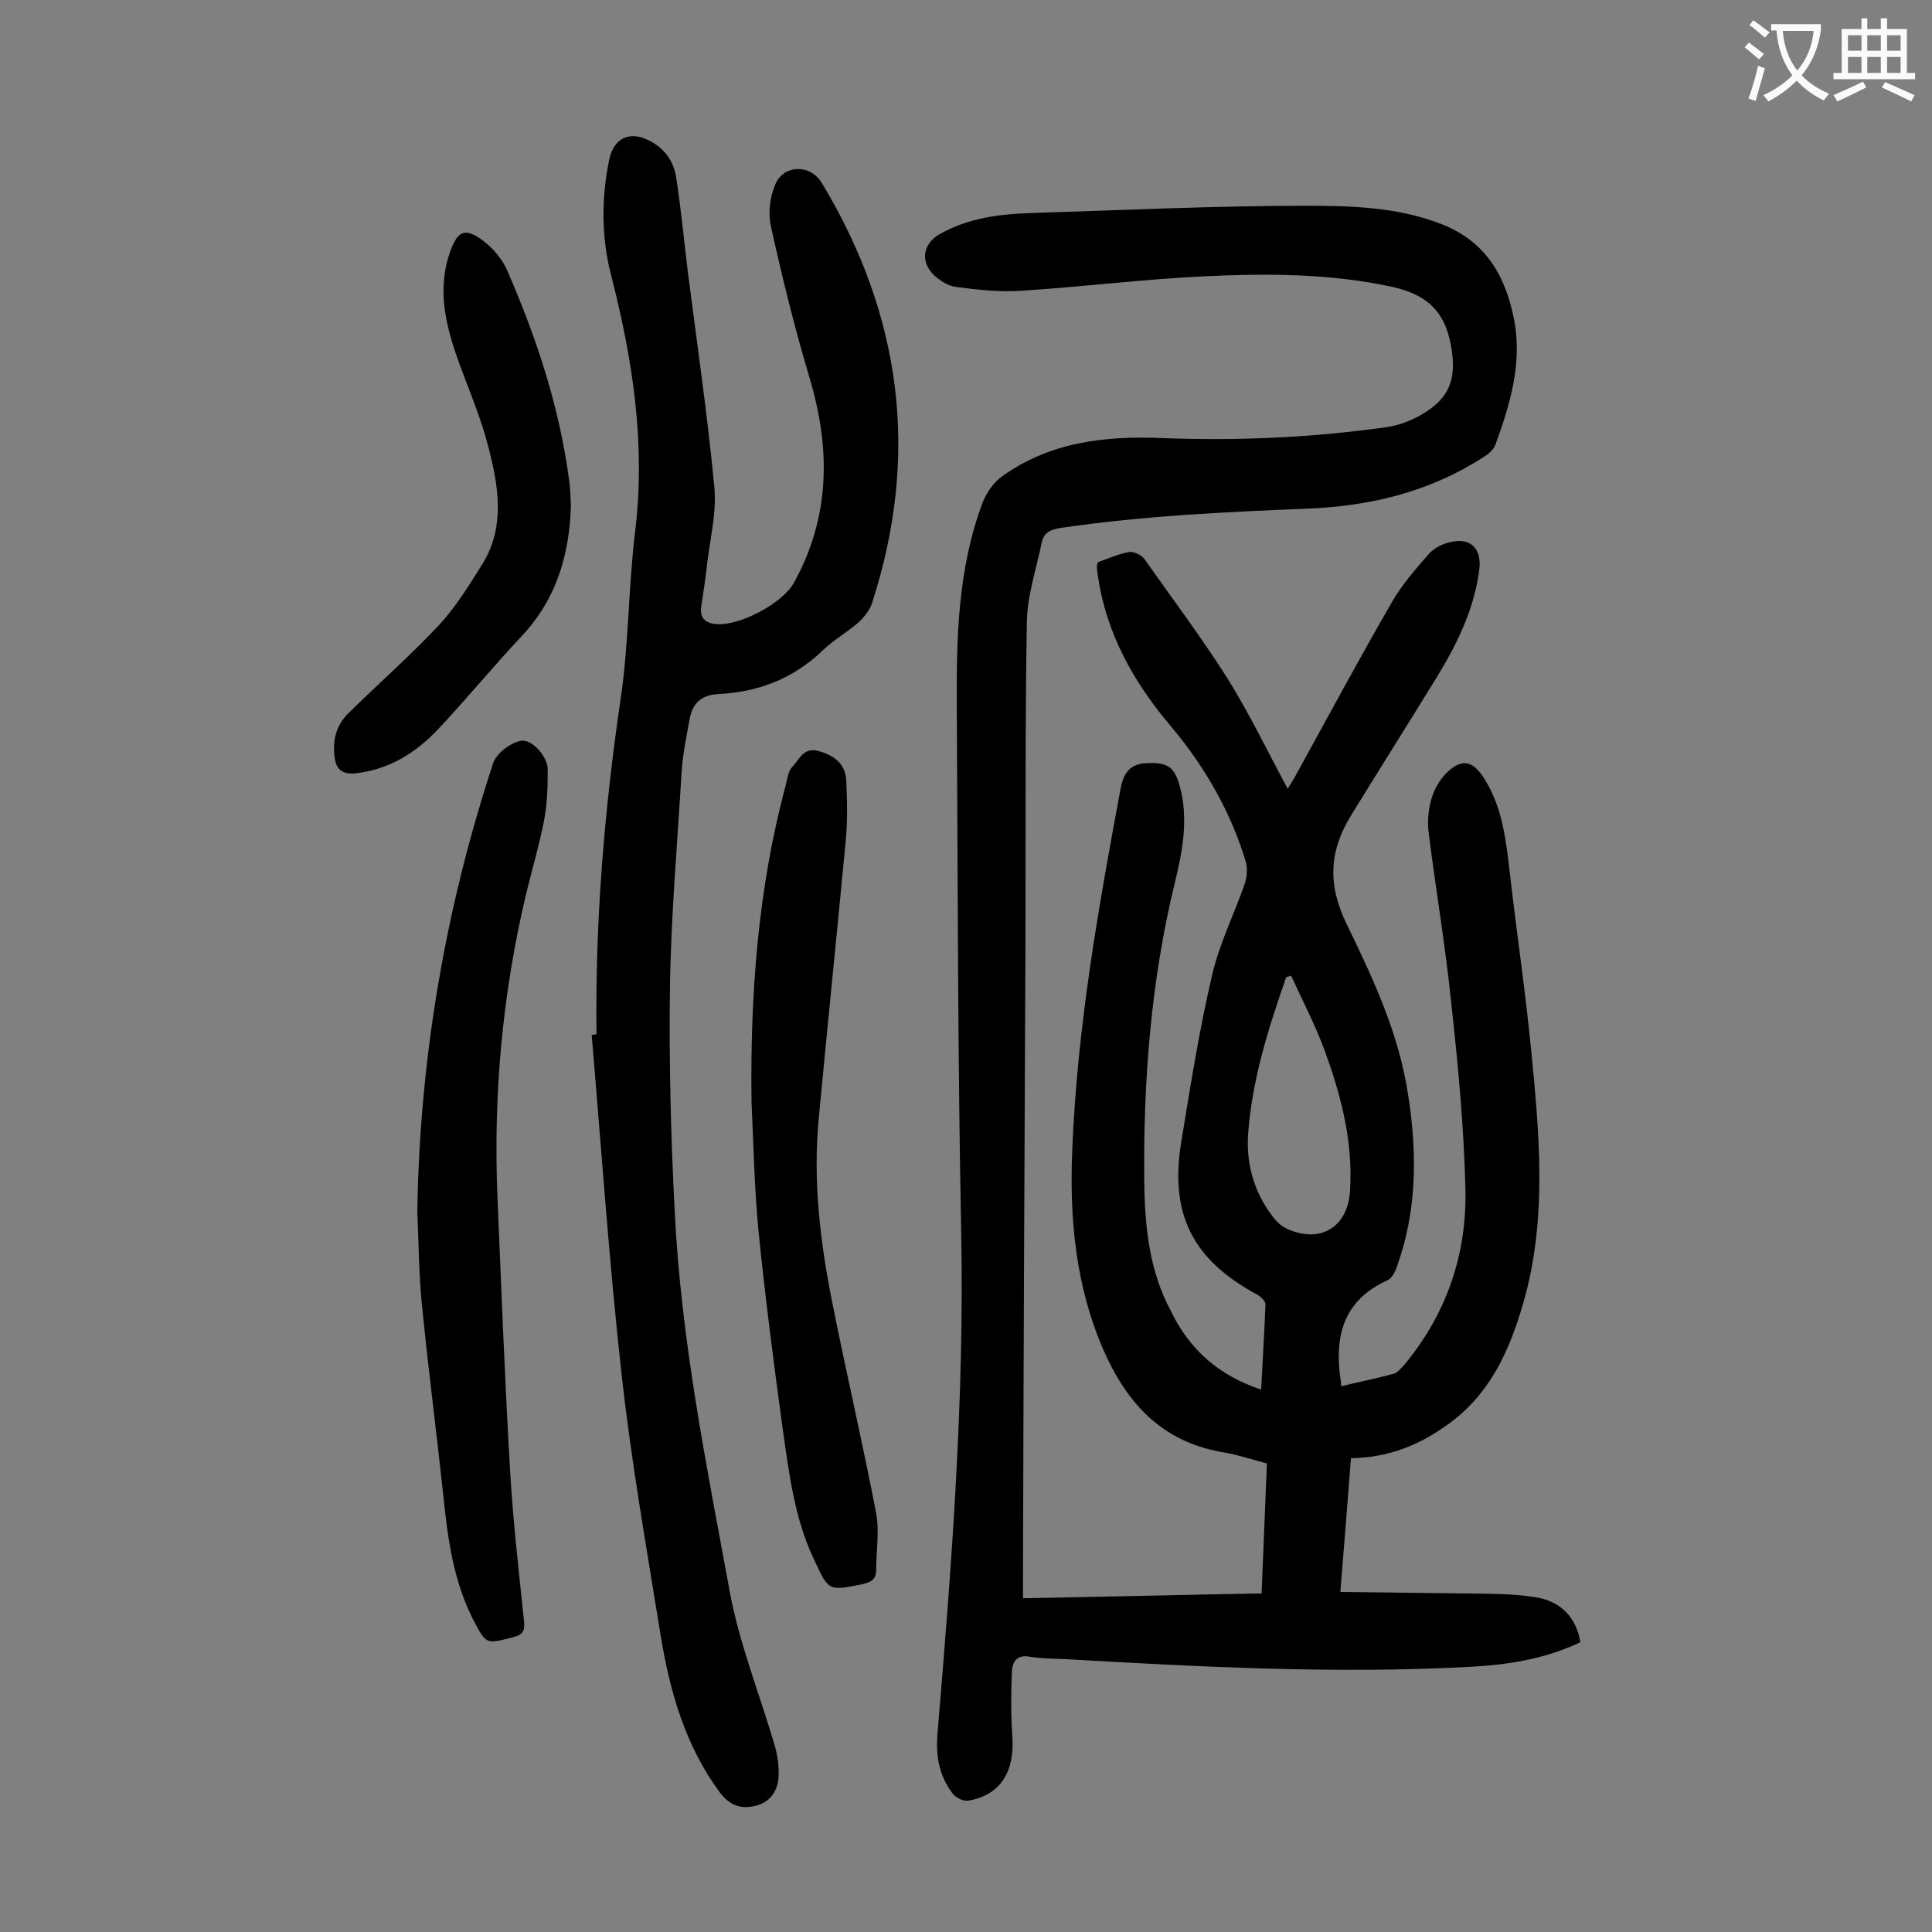 <svg enable-background="new 0 0 400 400" viewBox="0 0 400 400" xmlns="http://www.w3.org/2000/svg"><rect x="0" y="0" width="400" height="400" fill="#808080" stroke="none"/><g fill="#000001"><path d="m261.1 287.7c.3-6.1.7-11.9.9-17.7 0-.6-1-1.6-1.8-2-13.4-7.3-18.1-16.7-15.6-31.8 1.9-11.5 3.7-23.1 6.4-34.5 1.5-6.4 4.5-12.4 6.7-18.7.5-1.4.6-3.3.2-4.7-3.2-10.5-8.6-19.8-15.7-28.2-7.6-9-13.2-19.1-14.9-30.9-.1-.7-.2-1.3-.2-2 0-.2.1-.4.2-.8 2-.7 4.2-1.7 6.4-2.1 1-.2 2.6.6 3.2 1.4 5.8 8.2 11.8 16.2 17.2 24.7 4.5 7.2 8.2 14.9 12.5 22.9.8-1.3 1.4-2.2 1.9-3.2 6.5-11.8 12.9-23.7 19.6-35.3 2.1-3.7 5-7 7.8-10.2 1.1-1.2 2.9-2.1 4.6-2.4 4-.9 6.2 1.4 5.8 5.5-1 8.2-4.5 15.4-8.7 22.3-5.9 9.6-11.9 19.1-17.8 28.7-4.6 7.4-5 14.4-1 22.6 5.1 10.5 10.1 21.1 12.3 32.8 2.3 12.8 2.6 25.5-1.8 37.9-.4 1.2-1.1 2.7-2.1 3.1-9 4.1-10.9 11.4-9.7 20.2.1.4.1.9.2 1.7 3.7-.9 7.3-1.6 10.9-2.6.8-.2 1.5-1.2 2.2-1.9 8.7-10.5 12.9-22.8 12.6-36.2-.3-12.8-1.5-25.6-2.9-38.3-1.2-11.9-3.2-23.6-4.7-35.5-.3-2.3-.1-4.7.5-6.9.5-1.9 1.6-3.9 3-5.4 3.3-3.3 5.6-2.8 8 1 3.8 6 4.5 12.8 5.3 19.6 1.4 12.2 3.2 24.3 4.4 36.5 1.7 17.5 3.4 35-1.6 52.4-2.8 9.7-6.7 18.6-15.2 24.9-6.1 4.5-12.6 7.2-20.5 7.3-.7 9.1-1.4 18-2.2 27.7 8.8.1 17.3.2 25.7.3 4.9.1 10 0 14.8.8 4.9.8 8.3 3.9 9.2 9.3-7.3 3.5-15.1 4.7-22.9 5.1-28 1.5-55.9 0-83.8-1.6-2.4-.1-4.9-.1-7.3-.5-2.7-.5-3.6 1.1-3.7 3.1-.2 4.5-.2 9 .1 13.5.5 7.2-2.5 12.1-9.1 13.2-1 .2-2.7-.6-3.3-1.5-2.7-3.6-3.5-7.6-3.1-12.4 2.9-34.6 5.6-69.2 4.9-104-.7-35.9-.7-71.9-.9-107.8-.1-14.6.1-29.2 5.4-43.2.8-2 2.3-4.1 4-5.3 9.9-7.1 21.3-8.4 33.2-7.9 15.6.6 31.2-.1 46.6-2.3 2.8-.4 5.8-1.7 8.2-3.3 5.1-3.4 6-7.5 4.9-13.6-1.3-7.2-5.1-10.5-12.1-12.1-12.9-2.8-25.9-2.8-38.9-2.2-12.7.6-25.3 2.2-38 3-4.5.3-9-.2-13.5-.8-1.7-.2-3.5-1.4-4.8-2.7-2.6-2.8-1.9-6.3 1.4-8.2 6-3.4 12.5-4.2 19.2-4.4 19-.6 38-1.5 57-1.5 9.2 0 18.6.3 27.5 3.7 9.2 3.5 13.5 10.6 15.3 20 1.7 9.1-.9 17.5-3.9 25.8-.4 1-1.4 1.9-2.4 2.5-11.1 7.2-23.5 10.2-36.4 10.7-17.1.7-34.2 1.5-51.2 4-2 .3-3.4.9-3.9 2.9-1.1 5.5-3 11-3.1 16.5-.4 22.9-.2 45.8-.3 68.7-.2 43.1-.4 86.3-.5 129.4v4.1c16.5-.3 32.7-.7 49.4-1 .4-9 .7-17.9 1.1-26.9-3.3-.9-6.4-1.9-9.5-2.4-12.3-2.2-19.5-10.1-24.3-21-5.8-13.3-7.1-27.2-6.5-41.5 1-25.3 5.4-50.1 10-74.8.7-3.7 2.3-5.2 5.5-5.3 4.4-.2 5.7.9 6.8 4.9 1.8 6.8.5 13.5-1.1 20-4.9 20.2-6.5 40.8-6.3 61.5.1 9.4 1 18.6 5.5 27 3.9 8.1 10 13.4 18.7 16.3zm6.2-85.7c-.3.1-.7.2-1 .3-3.7 10.6-7.1 21.3-7.9 32.6-.4 6.2 1.3 12.1 5.2 17.1.8 1.1 2 2.1 3.3 2.6 6.7 2.8 12.1-.7 12.6-7.9.7-10.6-2-20.6-5.7-30.4-1.9-4.9-4.3-9.5-6.5-14.3z"/><path d="m123.5 214.1c-.3-23.3 1.6-46.3 5-69.4 1.7-11.5 1.6-23.2 3-34.7 2.2-18.1-.5-35.6-5-53.1-2-7.8-2-15.8-.4-23.7.9-4.6 4.2-6.2 8.3-4.1 3.2 1.6 5.1 4.3 5.6 7.7 1 6.4 1.6 12.9 2.4 19.4 1.9 14.9 4.1 29.8 5.5 44.7.5 5.5-1 11.1-1.6 16.7-.3 2.6-.7 5.3-1.1 7.9-.4 2.4.8 3.5 3 3.7 4.8.5 13.9-4.3 16.2-8.6 7.5-13.6 7.6-27.7 3.2-42.4-3.1-10.4-5.7-20.9-8-31.4-.6-2.7-.2-6 .9-8.6 1.7-4.1 7.2-4.3 9.6-.4 16.6 27.5 20.4 56.5 10.4 87.2-.5 1.4-1.6 2.8-2.8 3.9-2.3 2-5.1 3.6-7.3 5.7-6.1 5.9-13.4 8.7-21.7 9.1-3.5.2-5.3 1.9-5.9 5.1-.7 3.8-1.5 7.6-1.7 11.4-.9 14.9-2.2 29.8-2.4 44.7-.2 15.3.2 30.7 1 46 1.3 26.6 6.6 52.6 11.4 78.7 2 10.8 6.2 21.2 9.3 31.8.6 2.1.9 4.3.8 6.5-.2 3-1.8 5.3-4.9 6-2.9.7-5.2-.1-7.2-2.7-7.2-9.7-10.4-20.9-12.3-32.5-2.9-18-6.1-36-8.1-54.1-2.6-23.4-4.2-46.9-6.2-70.3.4-.1.7-.1 1-.2z"/><path d="m86.4 250.8c.5-31.8 5.8-62.7 15.7-92.8.7-2 3.4-4.1 5.6-4.6 2.3-.6 5.7 3.2 5.7 5.9 0 3.6-.1 7.3-.8 10.8-1 5.1-2.5 10.1-3.7 15.1-4.9 20.6-6.8 41.6-5.9 62.8.8 18.8 1.5 37.6 2.6 56.3.6 10.5 1.8 20.9 2.9 31.4.2 2.2-.4 2.8-2.4 3.3-5.5 1.4-5.4 1.5-8.1-3.6-4.1-8-5.3-16.8-6.2-25.6-1.4-13.1-3.1-26.1-4.4-39.2-.7-6.6-.7-13.2-1-19.8z"/><path d="m155.6 228.2c-.3-22.2 1.3-44.2 7.1-65.7.3-1.3.5-2.8 1.3-3.7 1.5-1.5 2.3-4.2 5.5-3.3s5.5 2.6 5.7 6c.2 4.2.3 8.4-.1 12.5-1.8 19.2-3.8 38.5-5.6 57.7-1.2 12.8.3 25.4 2.8 37.9 2.9 14.6 6.3 29.1 9.1 43.7.7 3.8 0 7.9 0 11.8 0 2-1.2 2.5-2.9 2.9-7 1.4-6.9 1.5-10-5.2-4-8.4-5.1-17.6-6.4-26.6-1.9-13.9-3.7-27.8-5.1-41.7-.8-8.6-1-17.5-1.4-26.3z"/><path d="m118.2 104.7c-.3 10-2.9 19.2-10.1 26.9-6 6.4-11.5 13.1-17.5 19.5-4.6 4.8-10 8.2-16.9 9-2.7.3-4-.7-4.4-3.1-.5-3.5.2-6.8 2.9-9.4 6.2-6.1 12.8-11.9 18.8-18.3 3.4-3.7 6.1-8.1 8.8-12.4 4.9-7.8 3.4-16.3 1.3-24.4-1.5-5.9-3.9-11.5-6-17.2-2.7-7.5-4.7-15-2-22.9 1.6-4.7 3.2-5.4 7-2.5 2.1 1.6 4 3.9 5 6.3 6 13.8 10.7 28 12.7 43 .3 1.9.3 3.7.4 5.5z"/></g><path d="m362.1 8.8c1.1.8 2.1 1.6 3.1 2.4l-1 1.1c-1.3-1.1-2.3-2-3-2.5zm1.9 4.8c.5.2.9.4 1.4.5-.6 2.3-1.3 4.5-1.9 6.8l-1.5-.5c.8-2.1 1.4-4.3 2-6.8zm-1-9.4c1.3.9 2.4 1.8 3.4 2.5l-1 1.1c-1.4-1.2-2.4-2.1-3.2-2.6zm3.7 2.2v-1.4h10.3v1.2c-.5 3.6-1.8 6.8-4 9.4 1.5 1.6 3.4 2.8 5.7 3.8-.3.4-.7.8-1.1 1.4-2.3-1.1-4.1-2.5-5.6-4.1-1.6 1.6-3.6 3.1-5.9 4.3-.3-.5-.7-.9-1-1.3 2.4-1.1 4.4-2.5 6-4.1-1.9-2.5-3-5.6-3.3-9.3h-1.1zm8.8 0h-6.4c.3 3.3 1.3 6 3 8.2 2-2.3 3.1-5.1 3.4-8.2z" fill="#fafafb"/><path d="m385.3 3.8h1.3v2.2h2.8v-2.2h1.3v2.2h4.1v9.1h1.7v1.3h-16.9v-1.3h1.7v-9.1h4.1v-2.2zm.4 13.1.7 1.2c-1.8.9-3.8 1.9-6 2.9-.2-.4-.5-.8-.8-1.3 2.3-1 4.3-1.9 6.1-2.8zm-3.1-6.4h2.8v-3.2h-2.8zm0 4.6h2.8v-3.3h-2.8zm4-4.6h2.8v-3.2h-2.8zm0 4.6h2.8v-3.3h-2.8zm3.7 1.9c2.1.9 4.1 1.8 6.1 2.7l-.7 1.3c-2.2-1.1-4.2-2-6.1-2.9zm3.2-9.7h-2.8v3.2h2.8zm-2.8 7.8h2.8v-3.3h-2.8z" fill="#fafafb"/></svg>